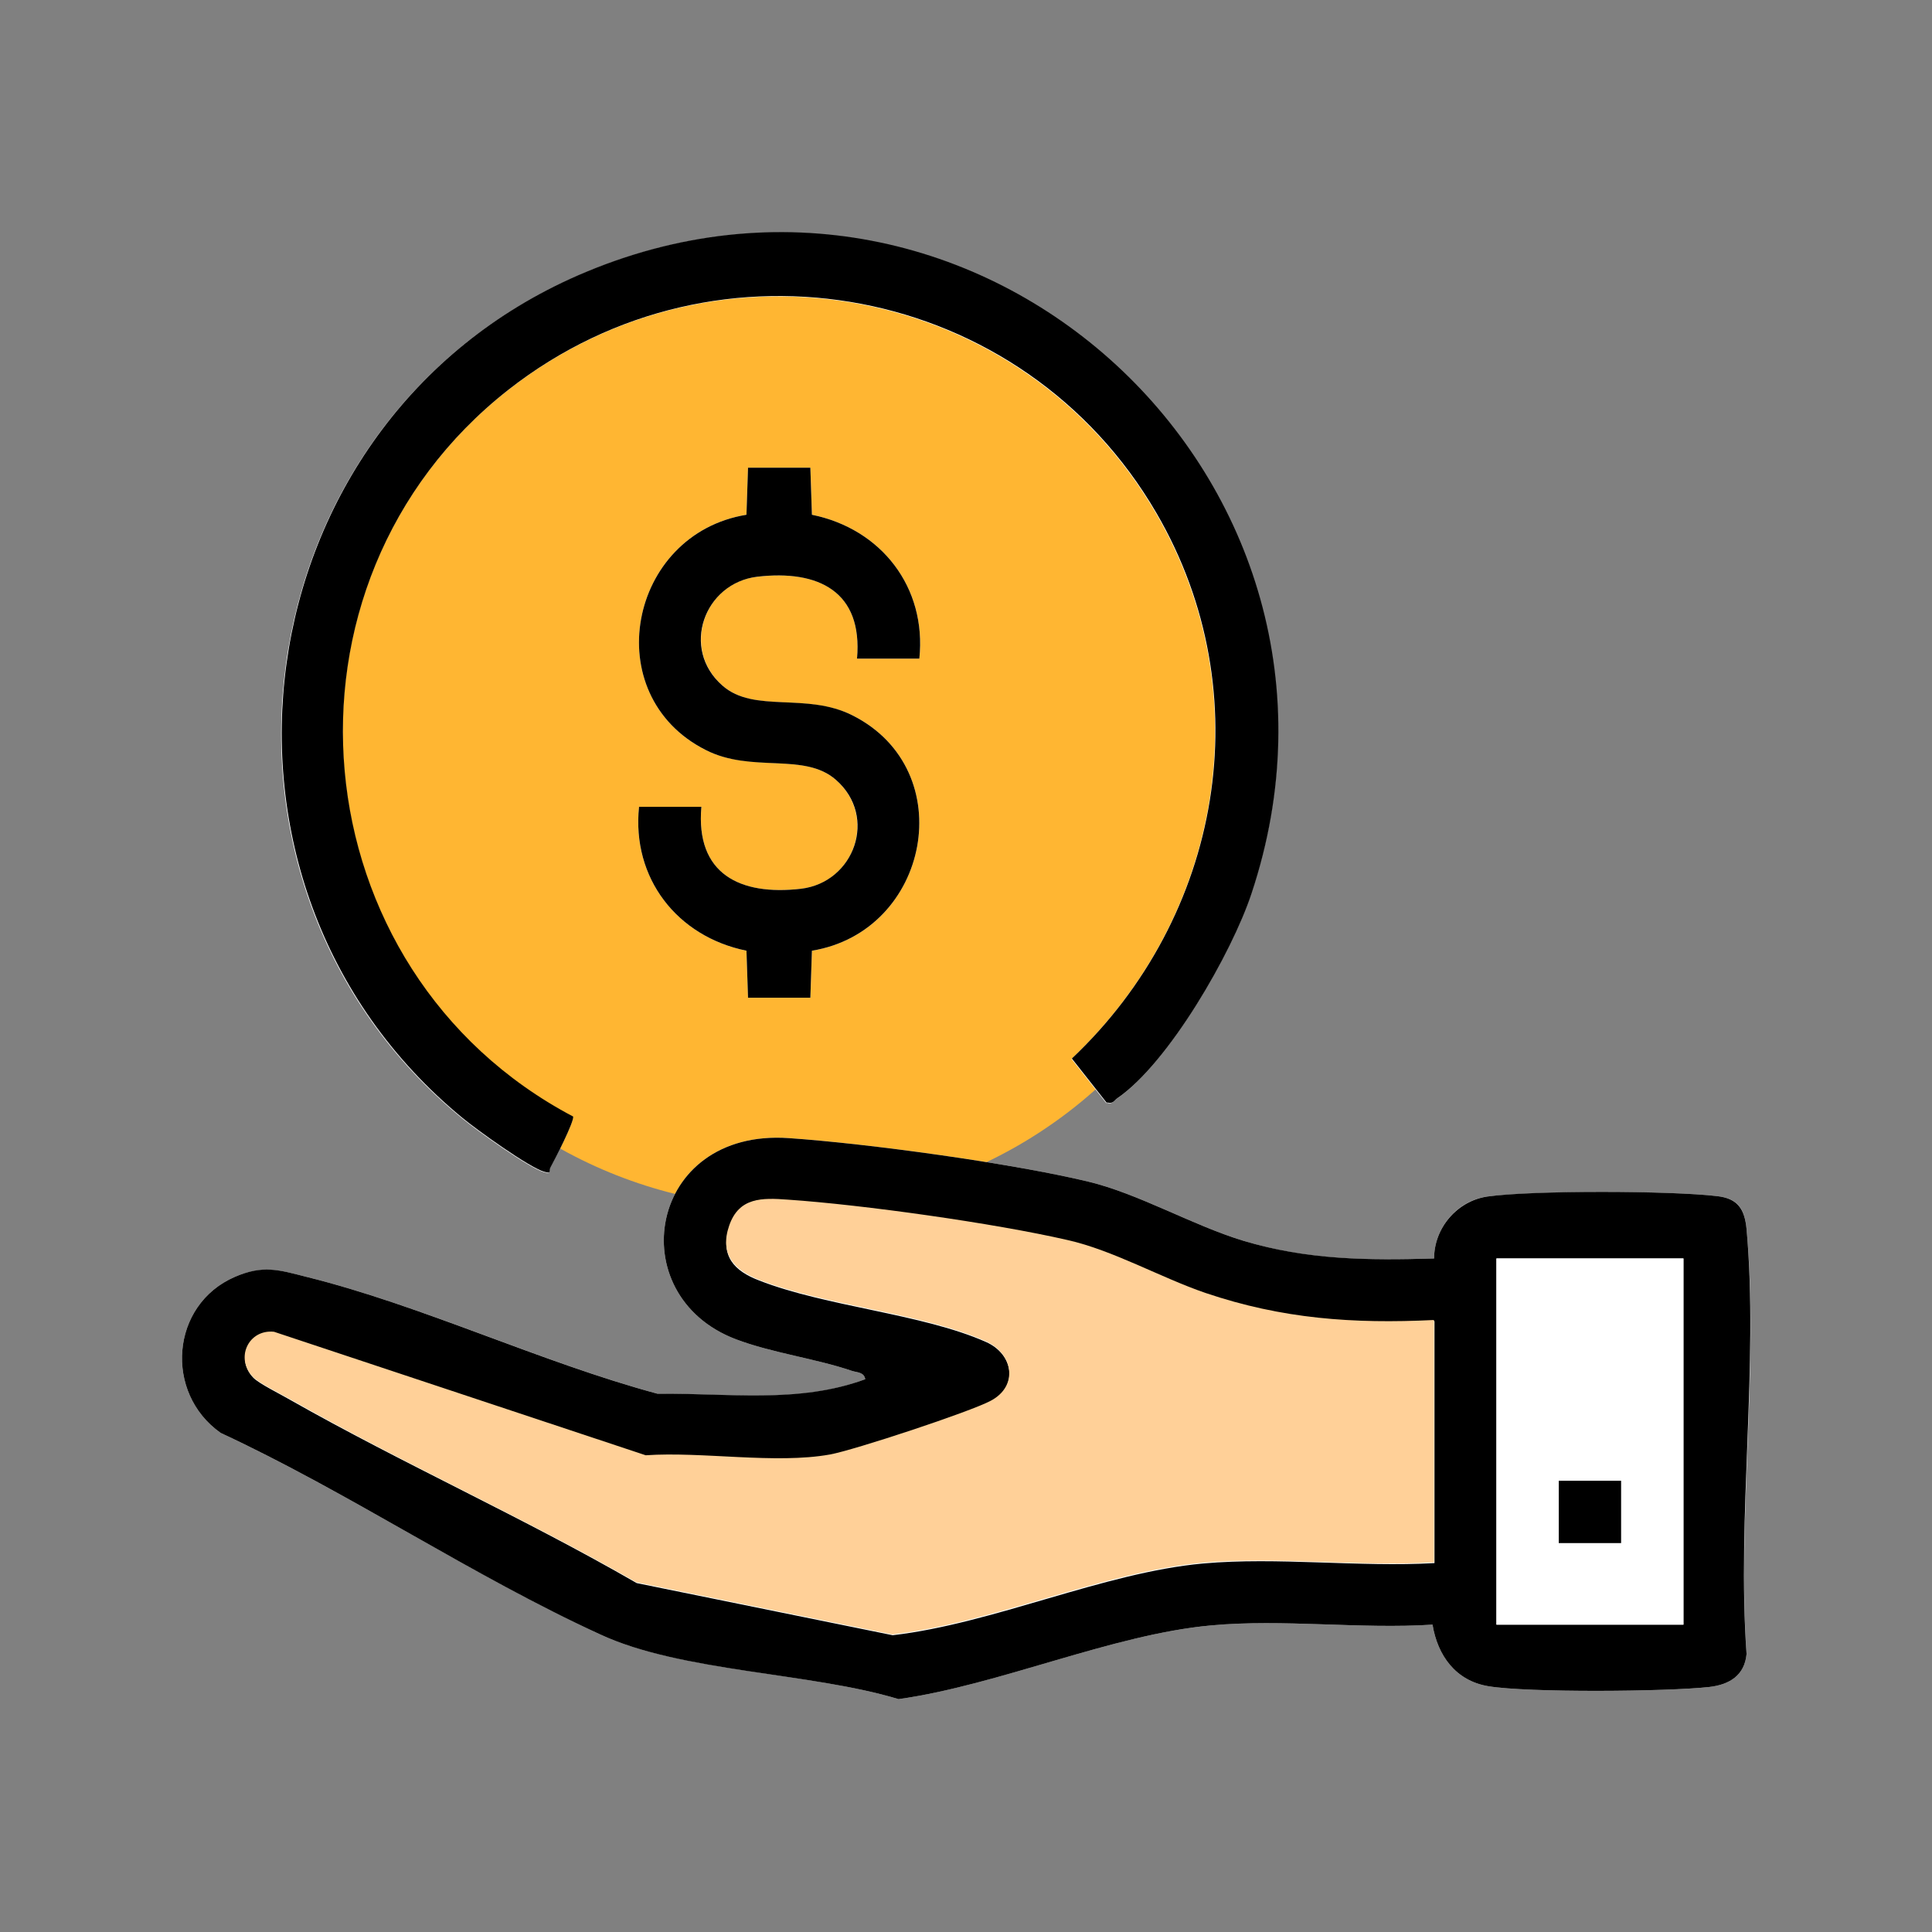<?xml version="1.0" encoding="UTF-8"?>
<svg id="_レイヤー_2" data-name="レイヤー 2" xmlns="http://www.w3.org/2000/svg" viewBox="0 0 49.28 49.28">
  <rect x="0" y="0" width="49.28" height="49.28" fill="#808080" stroke="none"/>
  <defs>
    <style>
      .cls-1 {
        fill: #fff;
      }

      .cls-2 {
        fill: none;
      }

      .cls-3 {
        fill: #ffb632;
      }

      .cls-4 {
        fill: #ffd098;
      }
    </style>
  </defs>
  <g id="_レイアウト" data-name="レイアウト">
    <g>
      <g>
        <circle class="cls-3" cx="20.06" cy="18.97" r="11.83"/>
        <g>
          <path class="cls-1" d="M28.23,28.13c.15.04.17-.04.25-.1,1.32-.9,2.93-3.71,3.43-5.22,3.5-10.5-6.98-20.21-17.17-15.78-8.63,3.76-10.24,15.5-2.96,21.49.36.3,1.72,1.28,2.1,1.38.19.05.1-.02.15-.11.11-.2.61-1.15.58-1.3-7.03-3.71-7.95-13.6-1.65-18.54,5.35-4.19,13.13-2.7,16.53,3.15,2.68,4.61,1.66,10.3-2.16,13.91l.89,1.13ZM20.67,11.93h-1.59l-.04,1.2c-3.01.49-3.81,4.6-1.04,6,1.18.59,2.51.05,3.32.76,1.07.94.47,2.63-.89,2.78-1.55.18-2.69-.37-2.54-2.09h-1.59c-.19,1.82.97,3.31,2.74,3.67l.04,1.2h1.59l.04-1.2c3-.49,3.81-4.6,1.04-6-1.18-.59-2.51-.05-3.32-.76-1.07-.94-.47-2.63.89-2.78,1.55-.18,2.69.37,2.54,2.09h1.59c.19-1.82-.97-3.31-2.74-3.67l-.04-1.2ZM36.58,32.1c-1.69.05-3.24.05-4.86-.45-1.29-.39-2.67-1.2-3.96-1.51-1.96-.47-5.61-.97-7.64-1.11-3.59-.25-4.3,4.01-1.35,5.13.92.35,2.03.49,2.97.81.13.04.3.03.33.21-1.69.64-3.52.36-5.3.37-2.96-.8-6-2.25-8.95-2.98-.71-.18-1.12-.3-1.83,0-1.64.71-1.81,2.96-.36,3.98,3.26,1.52,6.43,3.64,9.68,5.14,2.07.95,5.37.97,7.61,1.65,2.55-.36,5.45-1.65,7.97-1.88,1.81-.17,3.81.1,5.65-.02.13.79.59,1.43,1.42,1.57,1.01.17,4.58.14,5.64.02.52-.06.9-.3.95-.84-.24-3.49.32-7.4,0-10.84-.05-.51-.21-.78-.75-.84-1.16-.14-4.72-.14-5.86.01-.77.1-1.36.8-1.36,1.58Z"/>
          <path d="M36.58,32.1c0-.78.59-1.47,1.36-1.58,1.14-.16,4.7-.15,5.86-.01.53.06.7.33.75.84.31,3.44-.25,7.35,0,10.84-.05.54-.43.78-.95.84-1.07.12-4.63.15-5.64-.02-.83-.14-1.29-.78-1.42-1.57-1.83.12-3.83-.15-5.65.02-2.52.23-5.41,1.52-7.97,1.88-2.24-.68-5.54-.69-7.61-1.65-3.25-1.49-6.41-3.62-9.68-5.14-1.45-1.02-1.28-3.27.36-3.98.72-.31,1.12-.18,1.83,0,2.95.73,5.98,2.18,8.95,2.98,1.78-.02,3.6.26,5.3-.37-.03-.18-.2-.17-.33-.21-.94-.32-2.05-.46-2.97-.81-2.95-1.12-2.24-5.38,1.35-5.13,2.03.14,5.68.64,7.64,1.11,1.29.31,2.67,1.12,3.96,1.51,1.63.49,3.17.5,4.86.45ZM36.58,33.69c-2.06.1-3.86-.03-5.82-.69-1.14-.39-2.37-1.09-3.52-1.35-1.87-.42-5.21-.9-7.13-1.03-.67-.05-1.24-.09-1.5.66s.12,1.14.75,1.38c1.71.67,4.17.85,5.79,1.57.7.31.84,1.13.13,1.52-.52.28-3.49,1.26-4.1,1.37-1.39.25-3.26-.07-4.7.02l-9.48-3.15c-.65-.07-1,.67-.54,1.15.14.15.71.43.93.56,2.89,1.64,5.96,3.01,8.85,4.68l6.53,1.33c2.58-.3,5.38-1.6,7.92-1.83,1.89-.17,3.99.1,5.9-.01v-6.16ZM42.94,32.1h-4.77v9.34h4.77v-9.34Z"/>
          <path d="M28.23,28.13l-.89-1.13c3.82-3.61,4.84-9.3,2.16-13.91-3.4-5.85-11.18-7.34-16.53-3.15-6.3,4.94-5.39,14.83,1.65,18.54.02.15-.47,1.1-.58,1.3-.05.09.04.16-.15.11-.38-.1-1.74-1.08-2.1-1.38-7.27-5.99-5.67-17.73,2.96-21.49,10.19-4.43,20.67,5.27,17.17,15.78-.5,1.51-2.11,4.32-3.43,5.22-.08.06-.1.14-.25.1Z"/>
          <path d="M20.67,11.93l.04,1.2c1.77.36,2.93,1.85,2.74,3.67h-1.59c.15-1.71-.98-2.27-2.54-2.09-1.36.16-1.97,1.84-.89,2.78.81.71,2.14.16,3.32.76,2.77,1.4,1.96,5.51-1.04,6l-.04,1.2h-1.59l-.04-1.2c-1.77-.36-2.93-1.85-2.74-3.67h1.59c-.15,1.71.98,2.27,2.54,2.09,1.36-.16,1.97-1.84.89-2.78-.81-.71-2.14-.16-3.32-.76-2.77-1.4-1.97-5.51,1.04-6l.04-1.2h1.59Z"/>
          <path class="cls-4" d="M36.58,33.69v6.16c-1.91.12-4.01-.16-5.9.01-2.54.23-5.34,1.53-7.92,1.83l-6.53-1.33c-2.89-1.66-5.95-3.03-8.85-4.68-.23-.13-.79-.41-.93-.56-.46-.48-.11-1.22.54-1.15l9.48,3.15c1.44-.1,3.31.23,4.7-.02.61-.11,3.58-1.09,4.1-1.37.72-.38.57-1.21-.13-1.52-1.62-.72-4.07-.9-5.79-1.57-.63-.25-1-.66-.75-1.38s.83-.71,1.5-.66c1.91.13,5.26.6,7.13,1.03,1.16.26,2.38.96,3.52,1.35,1.95.66,3.76.79,5.82.69Z"/>
          <path class="cls-1" d="M42.94,32.1v9.34h-4.77v-9.34h4.77ZM41.35,37.77h-1.59v1.59h1.59v-1.59Z"/>
          <rect x="39.76" y="37.77" width="1.59" height="1.59"/>
        </g>
      </g>
      <rect class="cls-2" width="49.28" height="49.28"/>
    </g>
  </g>
</svg>